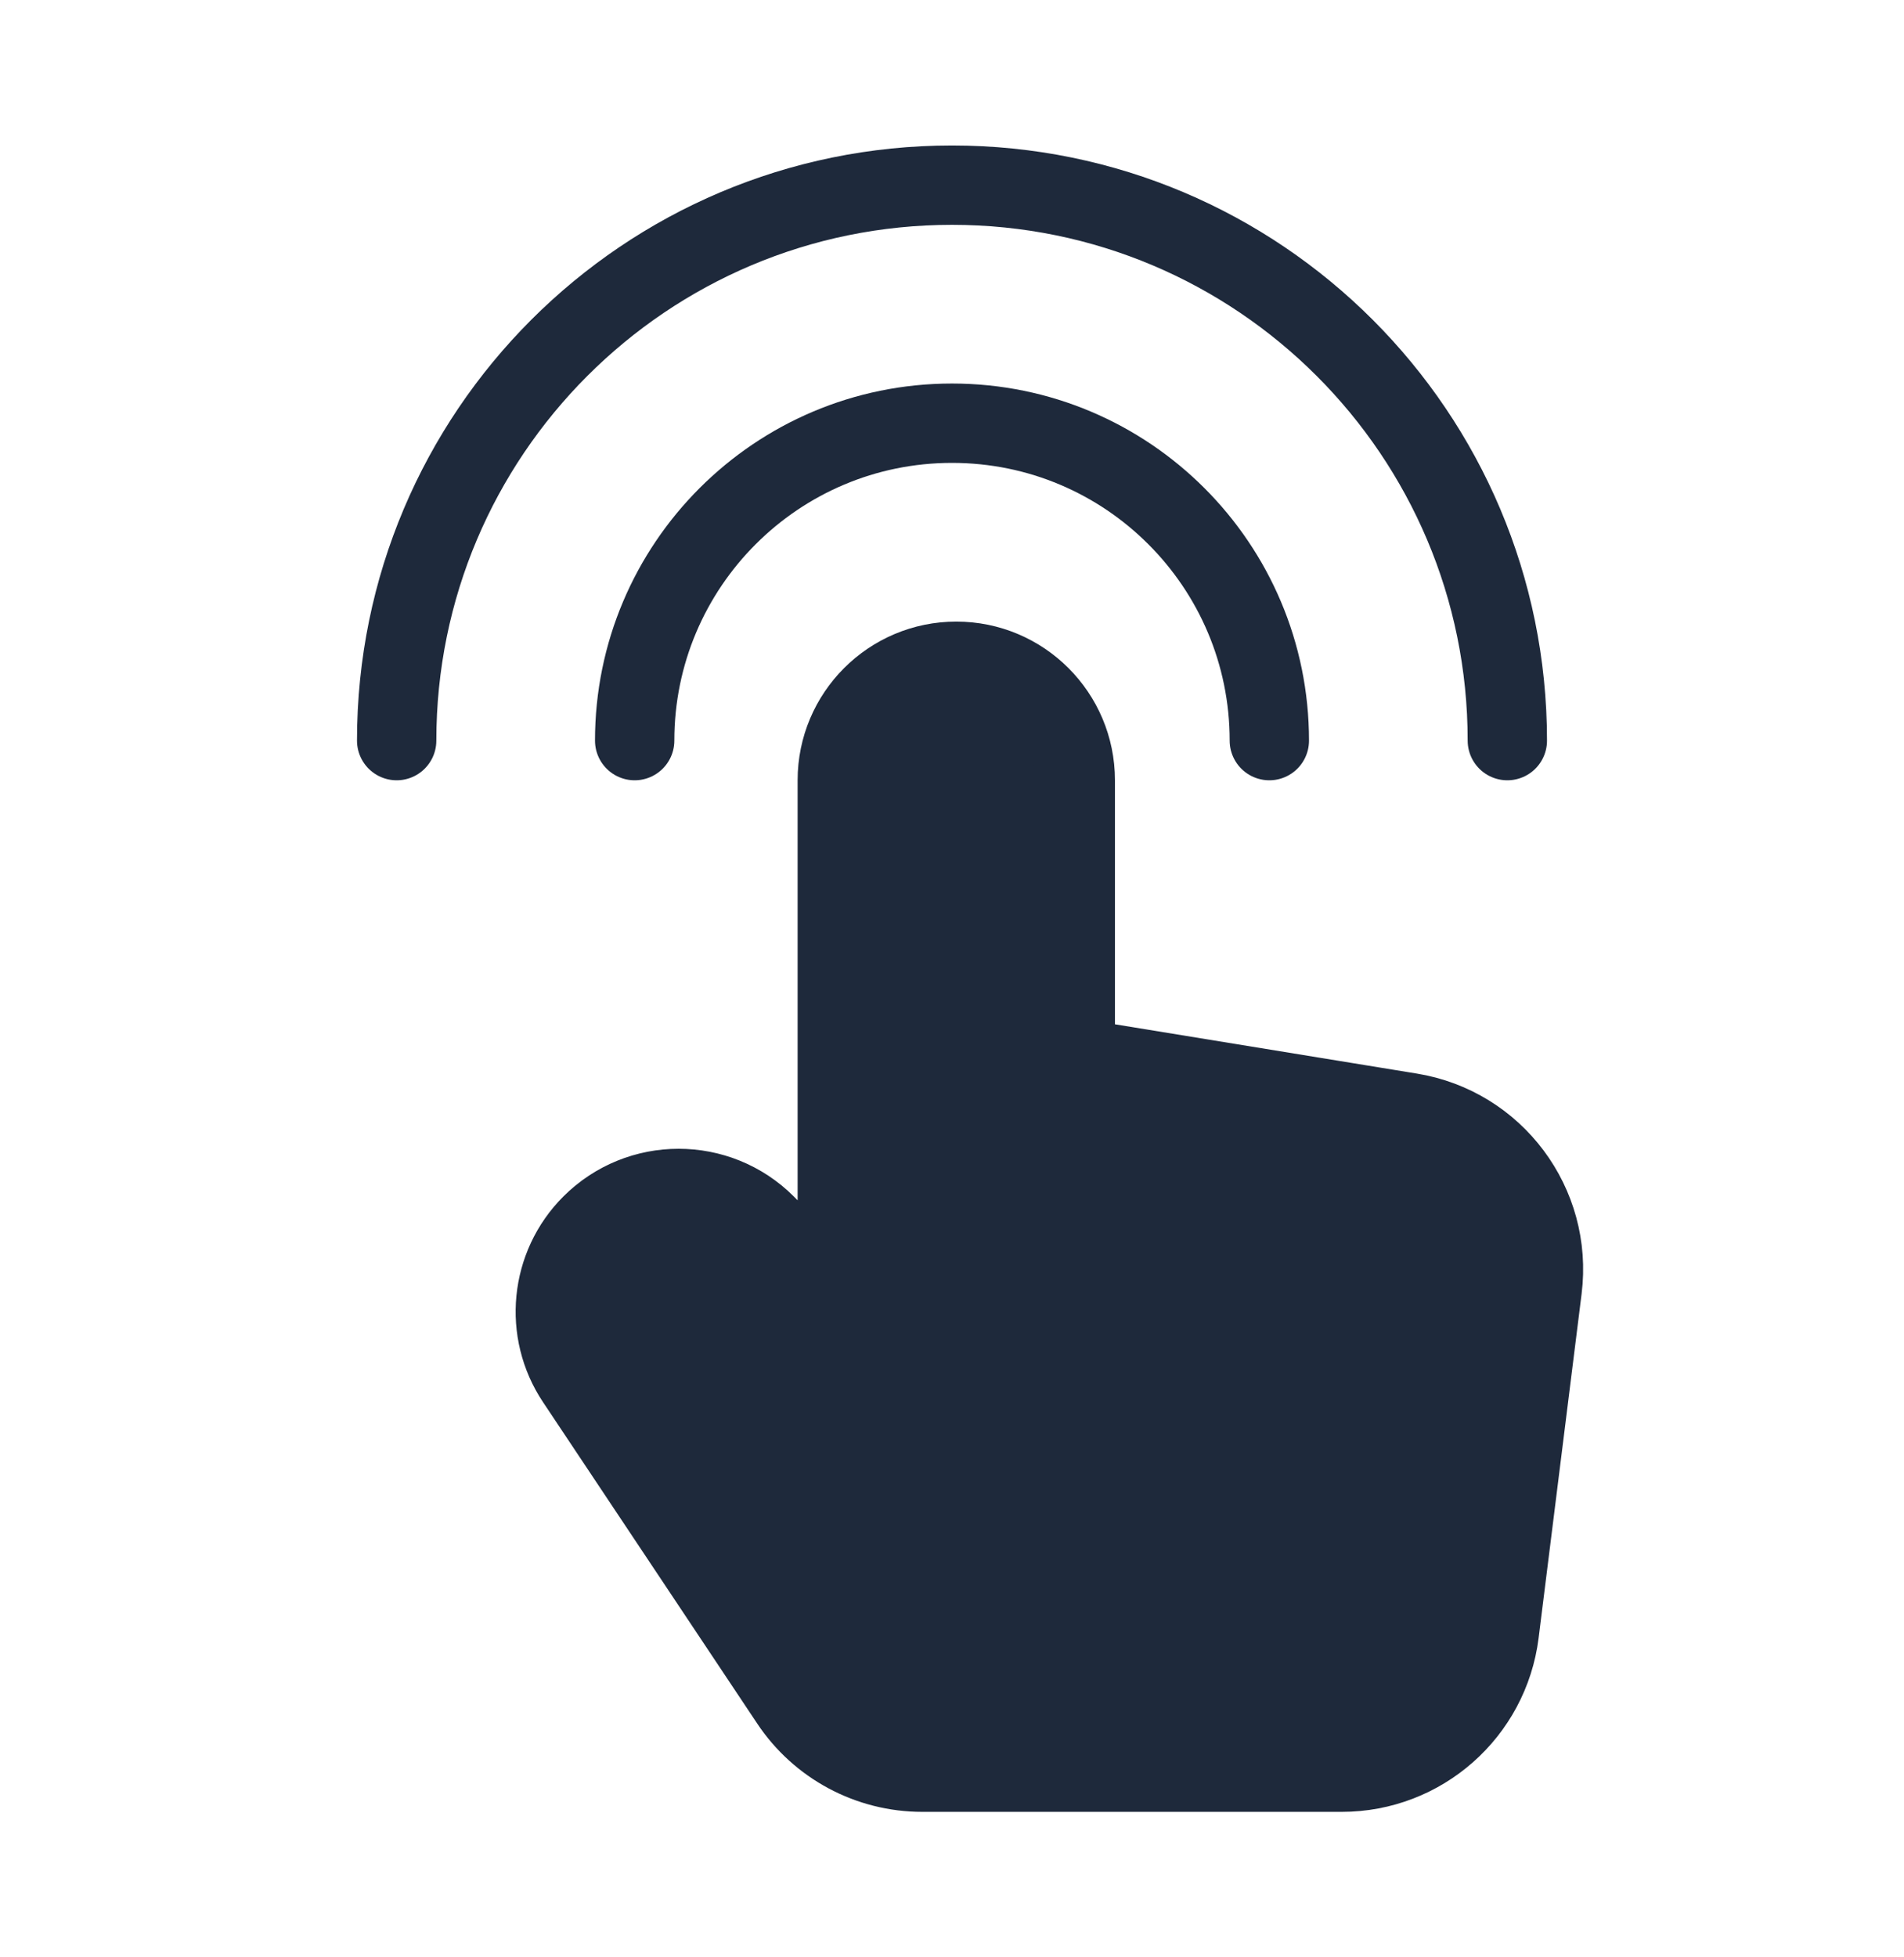 <svg width="36" height="37" viewBox="0 0 36 37" fill="none" xmlns="http://www.w3.org/2000/svg">
<g id="Group">
<g id="Group_2">
<path id="Path" d="M7.5 14C7.5 8.201 12.201 3.5 18 3.5C23.799 3.5 28.5 8.201 28.5 14" stroke="#1E293B" stroke-width="1.5" stroke-linecap="round" stroke-linejoin="round"/>
<path id="Path_2" d="M12 14C12 10.687 14.687 8 18 8C21.314 8 24 10.687 24 14" stroke="#1E293B" stroke-width="1.5" stroke-linecap="round" stroke-linejoin="round"/>
<path id="Path_3" fill-rule="evenodd" clip-rule="evenodd" d="M20.331 20V14.75C20.331 13.508 19.323 12.5 18.081 12.5C16.839 12.5 15.831 13.508 15.831 14.75V18.5V24.5L14.479 23.148C13.569 22.238 12.093 22.238 11.182 23.148C10.396 23.934 10.275 25.166 10.892 26.09L14.94 32.163C15.496 32.999 16.434 33.5 17.438 33.5H25.369C26.883 33.5 28.158 32.373 28.347 30.872L29.16 24.366C29.36 22.766 28.259 21.293 26.667 21.034L20.331 20Z" fill="#1E293B" stroke="#1E293B" stroke-width="1.5" stroke-linecap="round" stroke-linejoin="round"/>
</g>
</g>
</svg>
